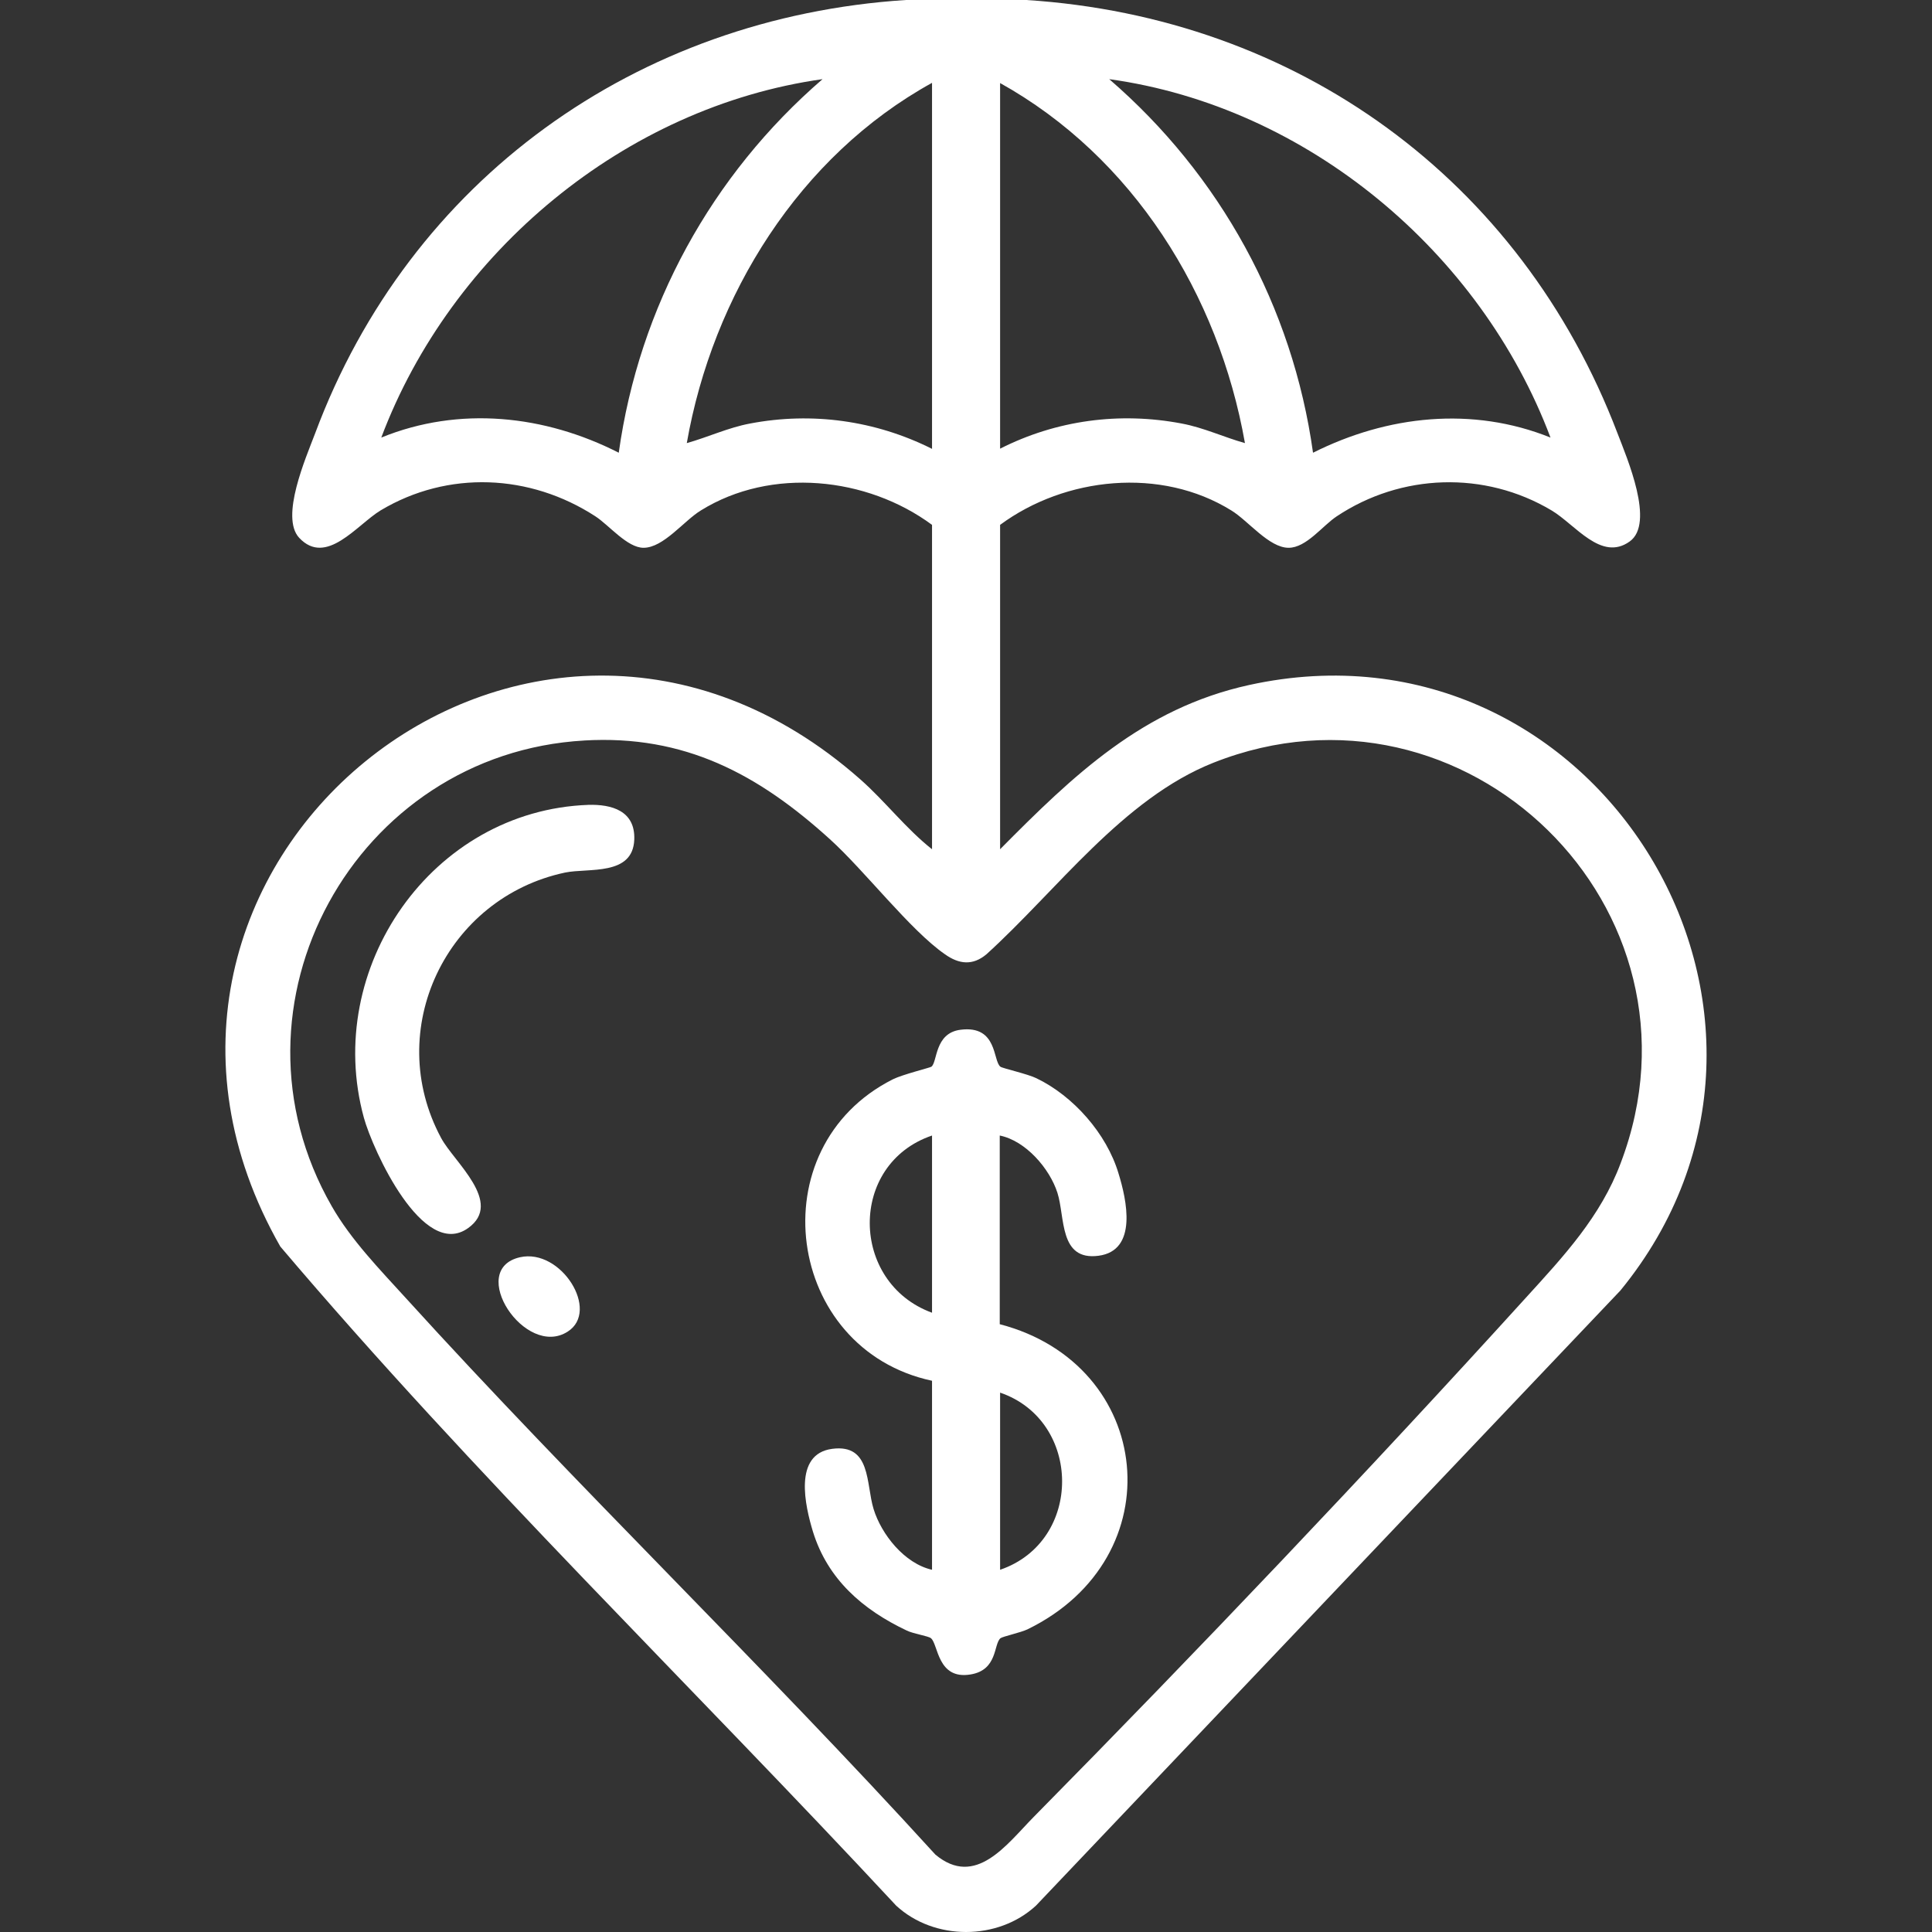 <svg width="60" height="60" viewBox="0 0 60 60" fill="none" xmlns="http://www.w3.org/2000/svg">
<rect x="0" y="0" width="60" height="60" fill="#333333" stroke="none"/>
<path d="M31.875 0C40.272 0.54 47.221 5.56 50.231 13.451C50.53 14.232 51.403 16.254 50.61 16.817C49.726 17.449 48.922 16.289 48.186 15.852C46.107 14.612 43.511 14.704 41.512 16.036C41.076 16.323 40.57 17.012 40.019 17.012C39.41 17.012 38.767 16.174 38.239 15.852C36.056 14.497 33.081 14.807 31.059 16.3V26.374C33.334 24.077 35.493 21.998 38.79 21.274C49.622 18.896 57.307 31.544 50.323 40.078L32.173 59.181C30.99 60.273 29.014 60.273 27.831 59.181C21.479 52.347 14.736 45.822 8.705 38.712C2.031 27.006 16.401 15.094 26.717 24.203C27.487 24.881 28.13 25.731 28.945 26.374V16.3C26.924 14.807 23.949 14.497 21.766 15.852C21.238 16.174 20.606 17.012 19.985 17.012C19.48 17.012 18.917 16.312 18.492 16.036C16.459 14.715 13.909 14.6 11.818 15.852C11.083 16.3 10.13 17.598 9.291 16.702C8.694 16.059 9.498 14.221 9.785 13.463C12.726 5.571 19.779 0.54 28.13 0H31.875ZM25.545 2.458C19.411 3.32 14.012 7.823 11.841 13.589C14.265 12.601 16.919 12.889 19.216 14.06C19.848 9.534 22.099 5.433 25.545 2.458ZM48.152 13.589C45.981 7.823 40.593 3.308 34.448 2.458C37.894 5.433 40.145 9.523 40.777 14.06C43.086 12.9 45.728 12.613 48.152 13.589ZM28.945 13.945V2.573C24.822 4.848 22.134 9.167 21.329 13.761C21.984 13.578 22.616 13.279 23.294 13.153C25.224 12.785 27.188 13.061 28.934 13.934L28.945 13.945ZM31.059 2.573V13.934C32.805 13.049 34.769 12.785 36.699 13.153C37.377 13.279 38.009 13.578 38.663 13.761C37.848 9.144 35.183 4.871 31.048 2.573H31.059ZM18.148 22.997C11.026 23.399 6.718 31.21 10.302 37.459C10.899 38.505 11.795 39.424 12.599 40.308C17.941 46.19 23.696 51.715 29.049 57.596C30.301 58.642 31.266 57.275 32.104 56.425C37.193 51.267 42.512 45.673 47.382 40.308C48.554 39.022 49.714 37.781 50.334 36.115C53.333 28.212 45.498 20.596 37.687 23.686C34.873 24.801 32.828 27.649 30.634 29.637C30.209 29.993 29.784 29.947 29.348 29.637C28.268 28.89 26.855 27.041 25.775 26.064C23.547 24.043 21.261 22.813 18.136 22.997H18.148Z" fill="white"/>
<path d="M28.945 42.881C24.385 41.905 23.535 35.633 27.728 33.519C28.027 33.37 28.865 33.163 28.923 33.129C29.118 32.991 29.015 32.083 29.83 31.98C30.99 31.831 30.829 32.956 31.071 33.129C31.128 33.175 31.932 33.358 32.185 33.485C33.334 34.036 34.367 35.208 34.735 36.437C34.988 37.253 35.344 38.838 34.115 38.999C32.886 39.16 33.081 37.804 32.84 37.046C32.598 36.288 31.852 35.426 31.048 35.265V41.124C35.849 42.376 36.481 48.372 31.909 50.601C31.691 50.704 31.151 50.819 31.071 50.876C30.852 51.06 30.99 51.864 30.14 52.002C29.106 52.174 29.141 51.06 28.911 50.876C28.831 50.807 28.36 50.739 28.153 50.635C26.797 49.992 25.706 49.05 25.247 47.568C25.006 46.775 24.626 45.156 25.844 44.995C27.062 44.834 26.889 46.086 27.131 46.867C27.372 47.648 28.084 48.556 28.945 48.751V42.893V42.881ZM28.945 35.265C26.338 36.15 26.395 39.837 28.945 40.768V35.265ZM31.059 48.751C33.644 47.867 33.609 44.122 31.059 43.249V48.751Z" fill="white"/>
<path d="M18.263 24.996C18.998 24.973 19.733 25.18 19.698 26.076C19.652 27.213 18.274 26.949 17.55 27.098C13.863 27.879 11.887 31.98 13.702 35.346C14.104 36.093 15.643 37.345 14.541 38.137C13.139 39.148 11.577 35.713 11.301 34.714C10.026 30.062 13.415 25.168 18.274 24.996H18.263Z" fill="white"/>
<path d="M16.149 39.045C17.424 38.758 18.642 40.71 17.631 41.354C16.31 42.204 14.483 39.424 16.149 39.045Z" fill="white"/>
</svg>
